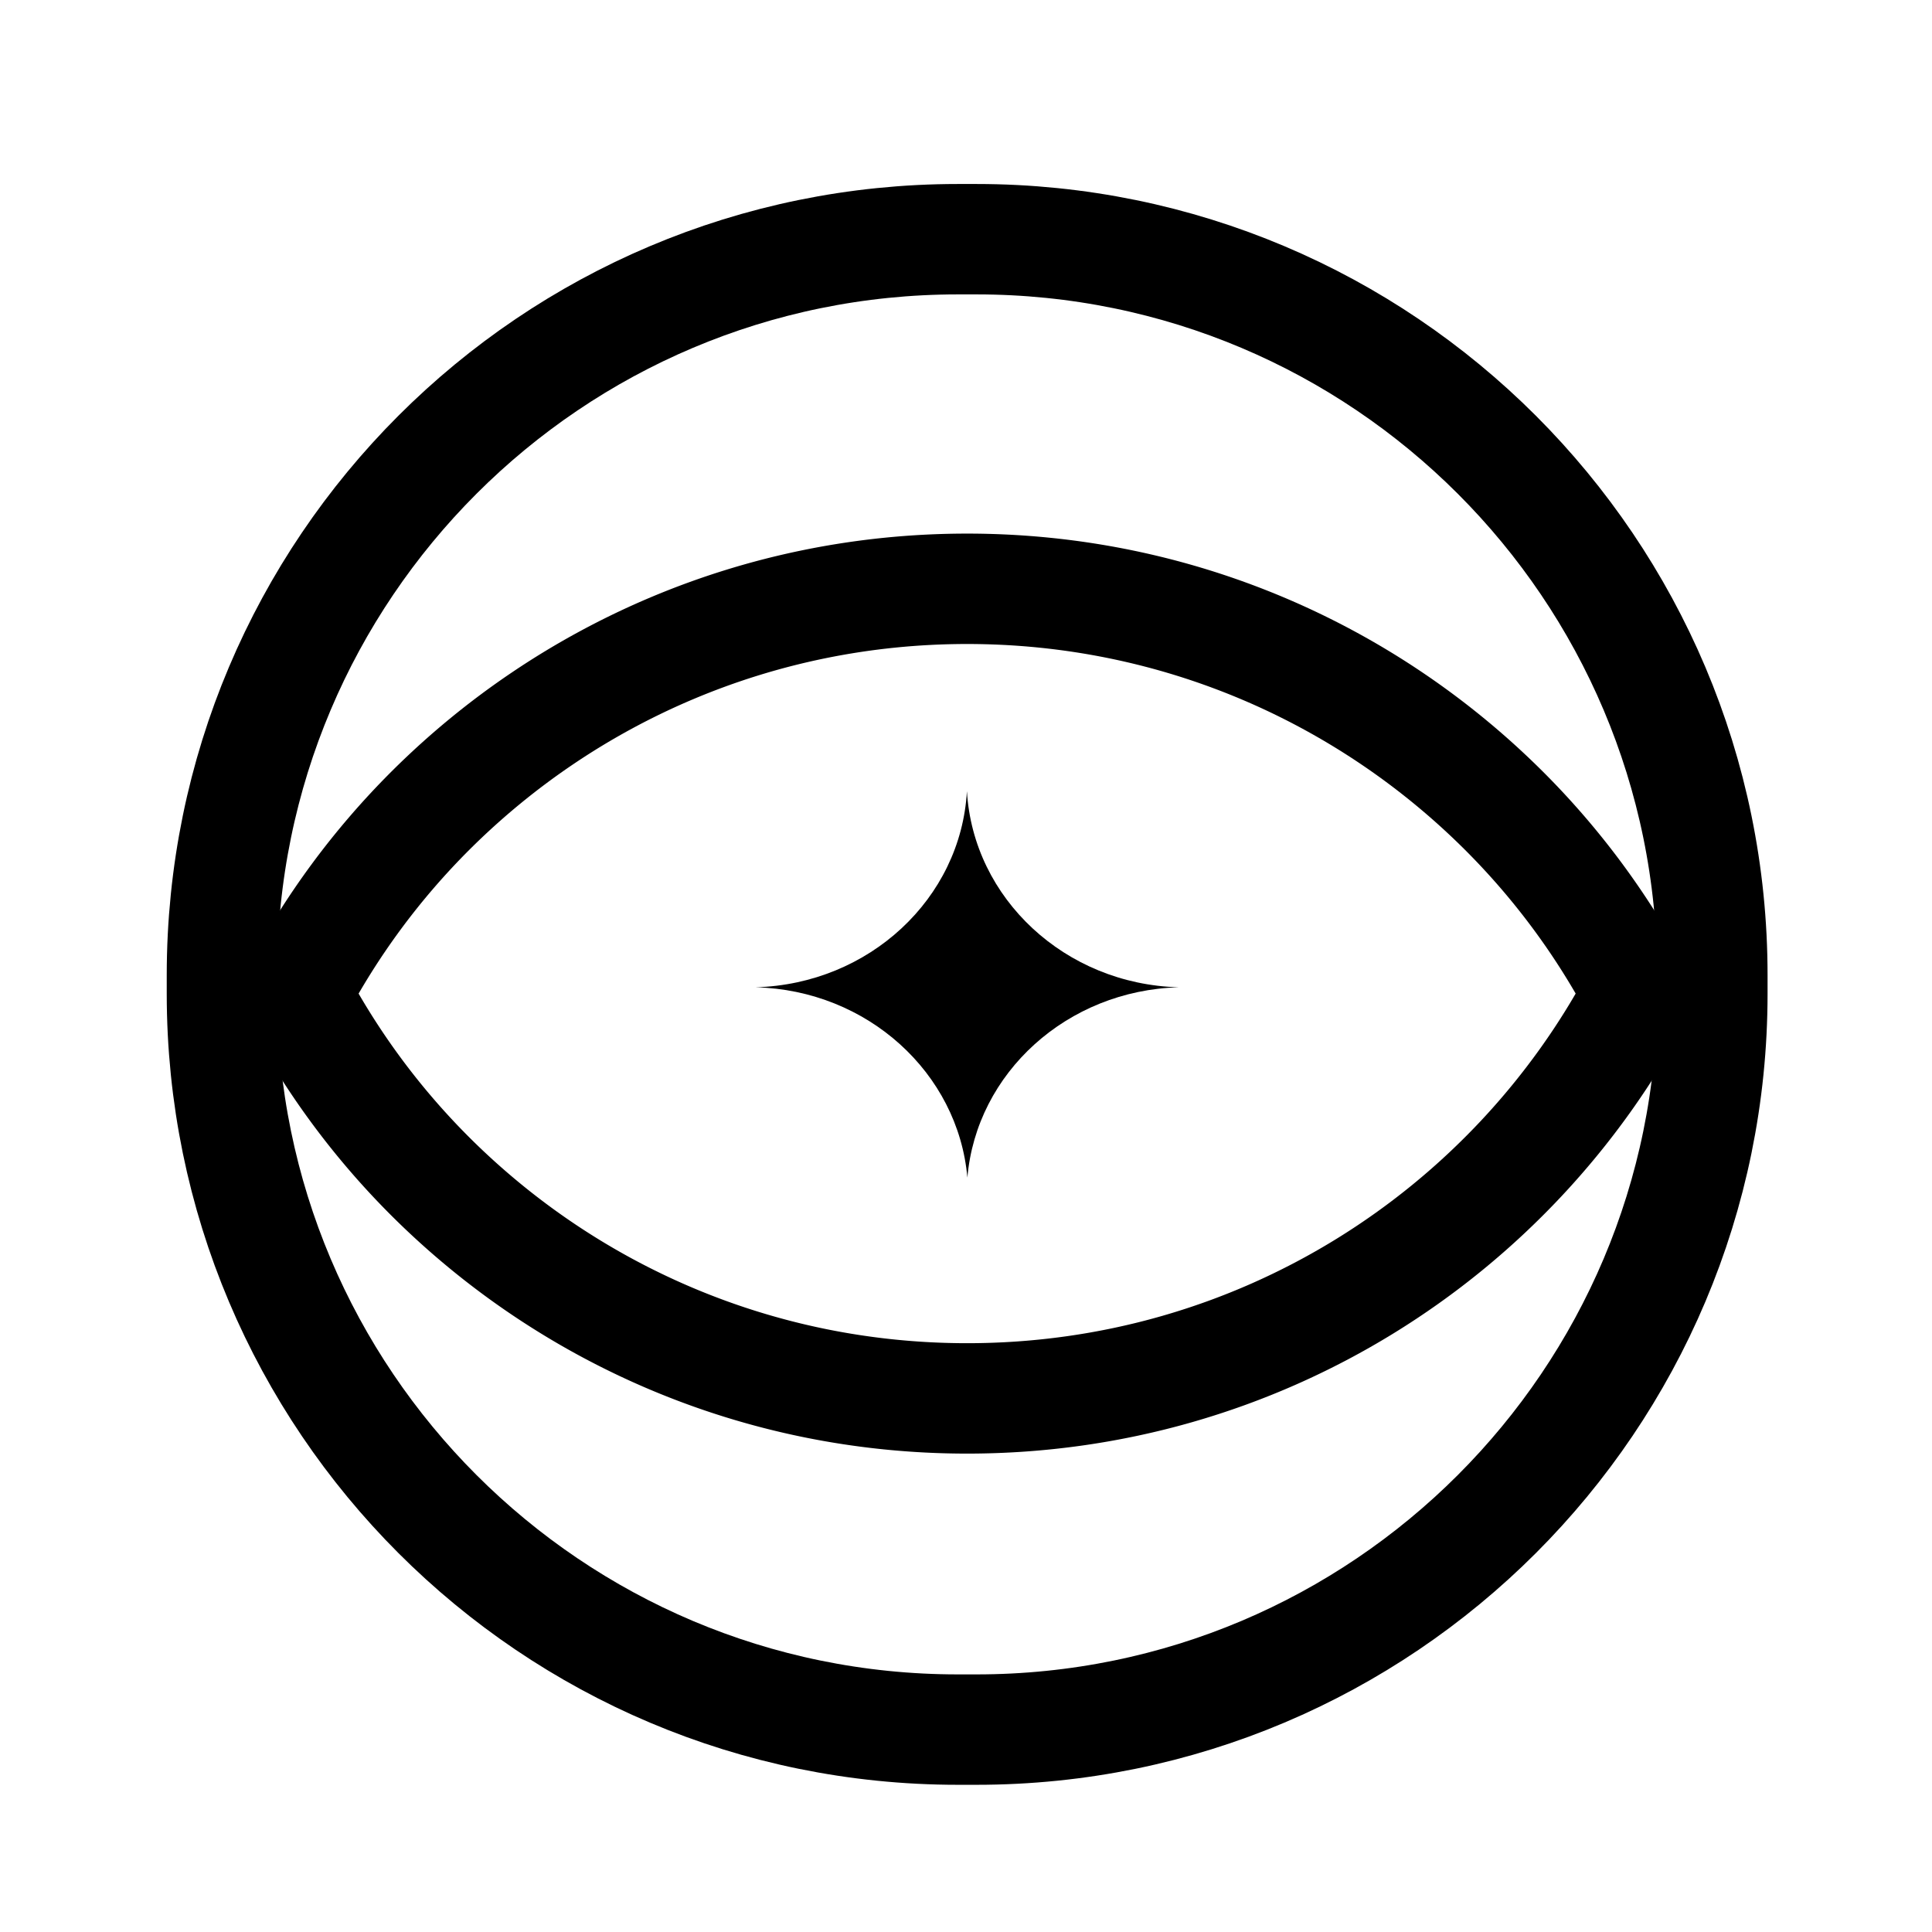 <svg width="105" height="105" viewBox="0 0 105 105" fill="none" xmlns="http://www.w3.org/2000/svg">
    <path d="M64.063 53.657C58 53.82 53.065 58.305 52.575 64c-.502-5.696-5.438-10.191-11.513-10.343C47.236 53.483 52.22 48.835 52.55 43c.343 5.835 5.34 10.494 11.513 10.657z" fill="#000"/>
    <path d="M53.07 13h-1.016c-22.087 0-39.992 17.905-39.992 39.992v1.016C12.063 76.095 29.968 94 52.054 94h1.017c22.087 0 39.992-17.905 39.992-39.992v-1.016C93.063 30.905 75.157 13 53.07 13z" stroke="#000" stroke-width="6" stroke-miterlimit="10"/>
    <path d="M16.063 54a40.983 40.983 0 0 1 7.362-9.975C30.888 36.6 41.186 32 52.562 32 63.94 32 74.237 36.6 81.7 44.025A40.983 40.983 0 0 1 89.062 54c-6.886 13.075-20.645 22-36.5 22-11.376 0-21.674-4.6-29.137-12.025A40.983 40.983 0 0 1 16.062 54z" stroke="#000" stroke-width="6" stroke-miterlimit="10"/>
</svg>
